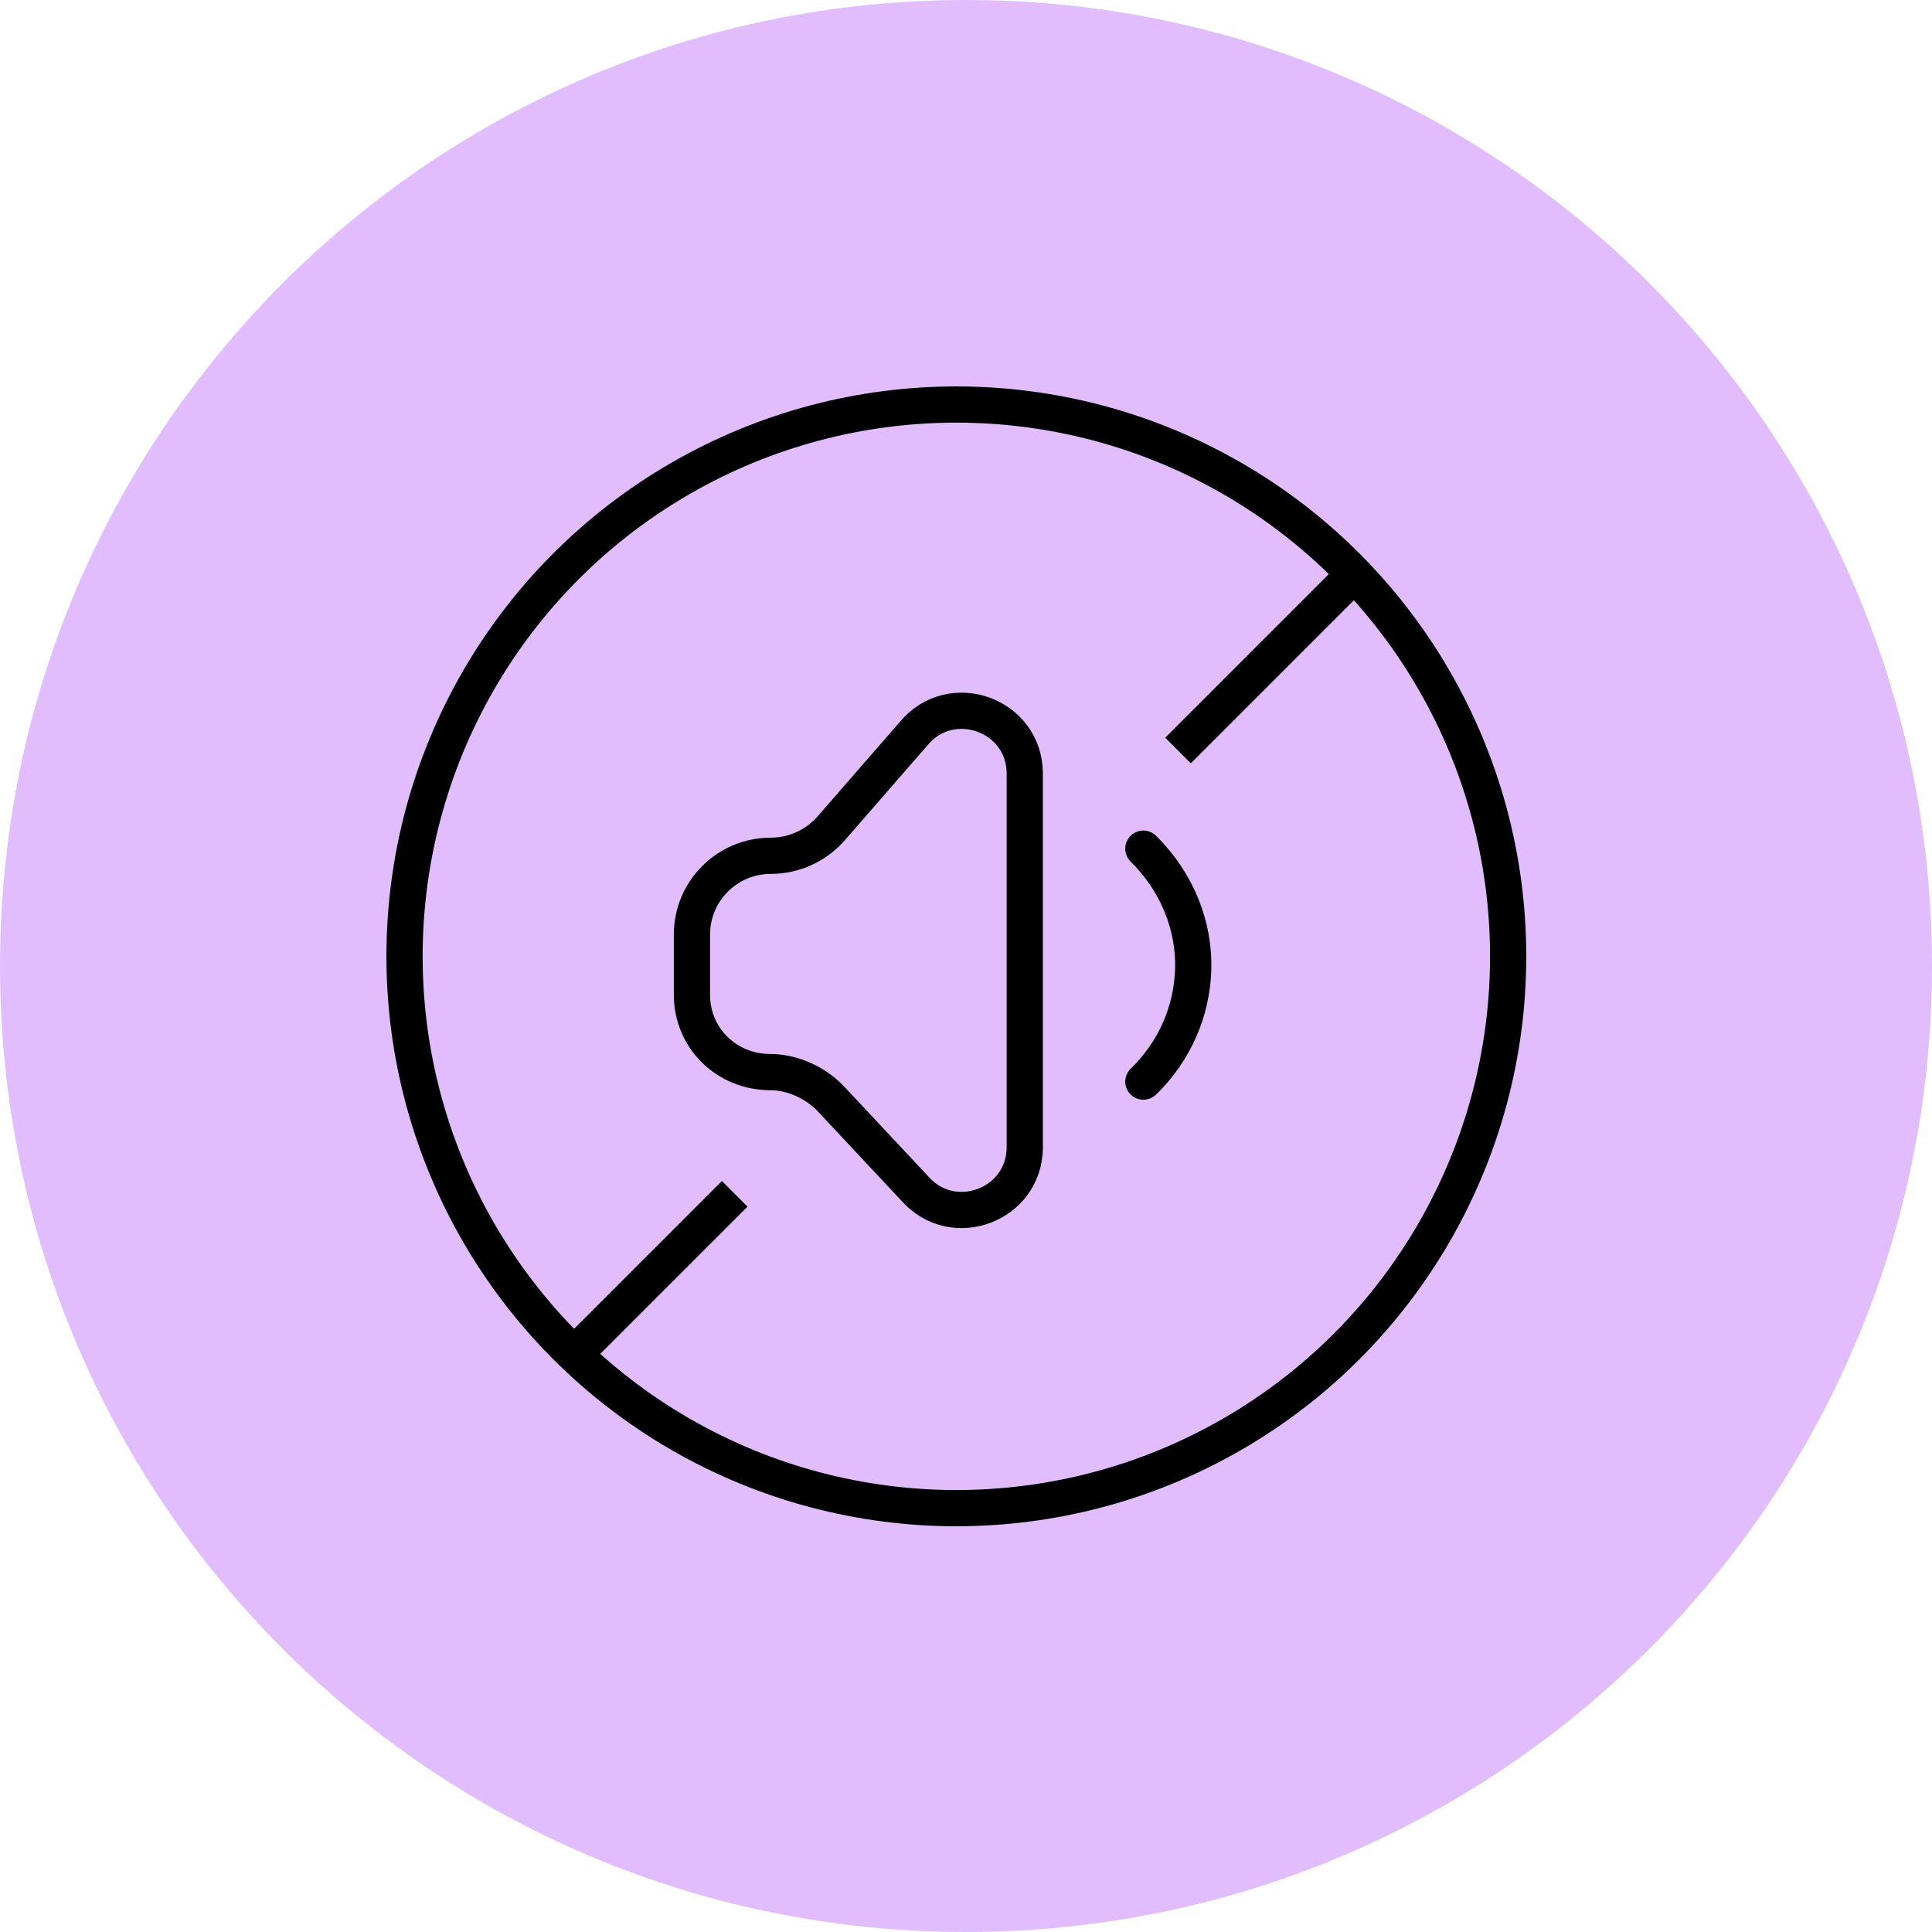 <svg xmlns="http://www.w3.org/2000/svg" fill="none" viewBox="0 0 60 60" height="60" width="60">
<path fill="#E1BDFE" d="M60 30C60 13.431 46.569 0 30 0C13.431 0 0 13.431 0 30C0 46.569 13.431 60 30 60C46.569 60 60 46.569 60 30Z"></path>
<circle stroke-width="1.125" stroke="black" r="17.137" cy="29.7" cx="29.7"></circle>
<path stroke-width="1.125" stroke="black" d="M17.9 41.992L22.817 37.075M36.584 23.308L41.992 17.9"></path>
<path stroke-linejoin="round" stroke-linecap="round" stroke-miterlimit="10" stroke-width="1.125" stroke="black" d="M28.381 22.776L25.845 25.689C25.371 26.25 24.674 26.577 23.939 26.577C22.586 26.577 21.489 27.67 21.489 29.023V30.895C21.489 32.248 22.572 33.295 23.925 33.295C24.629 33.295 25.367 33.642 25.84 34.164L28.415 36.915C29.604 38.26 31.825 37.419 31.825 35.625V24.026C31.825 22.206 29.55 21.379 28.381 22.776Z"></path>
<path stroke-linejoin="round" stroke-linecap="round" stroke-miterlimit="10" stroke-width="1.125" stroke="black" d="M35.508 33.591C36.502 32.628 37.019 31.371 37.056 30.103C37.096 28.753 36.555 27.391 35.508 26.356"></path>
</svg>
